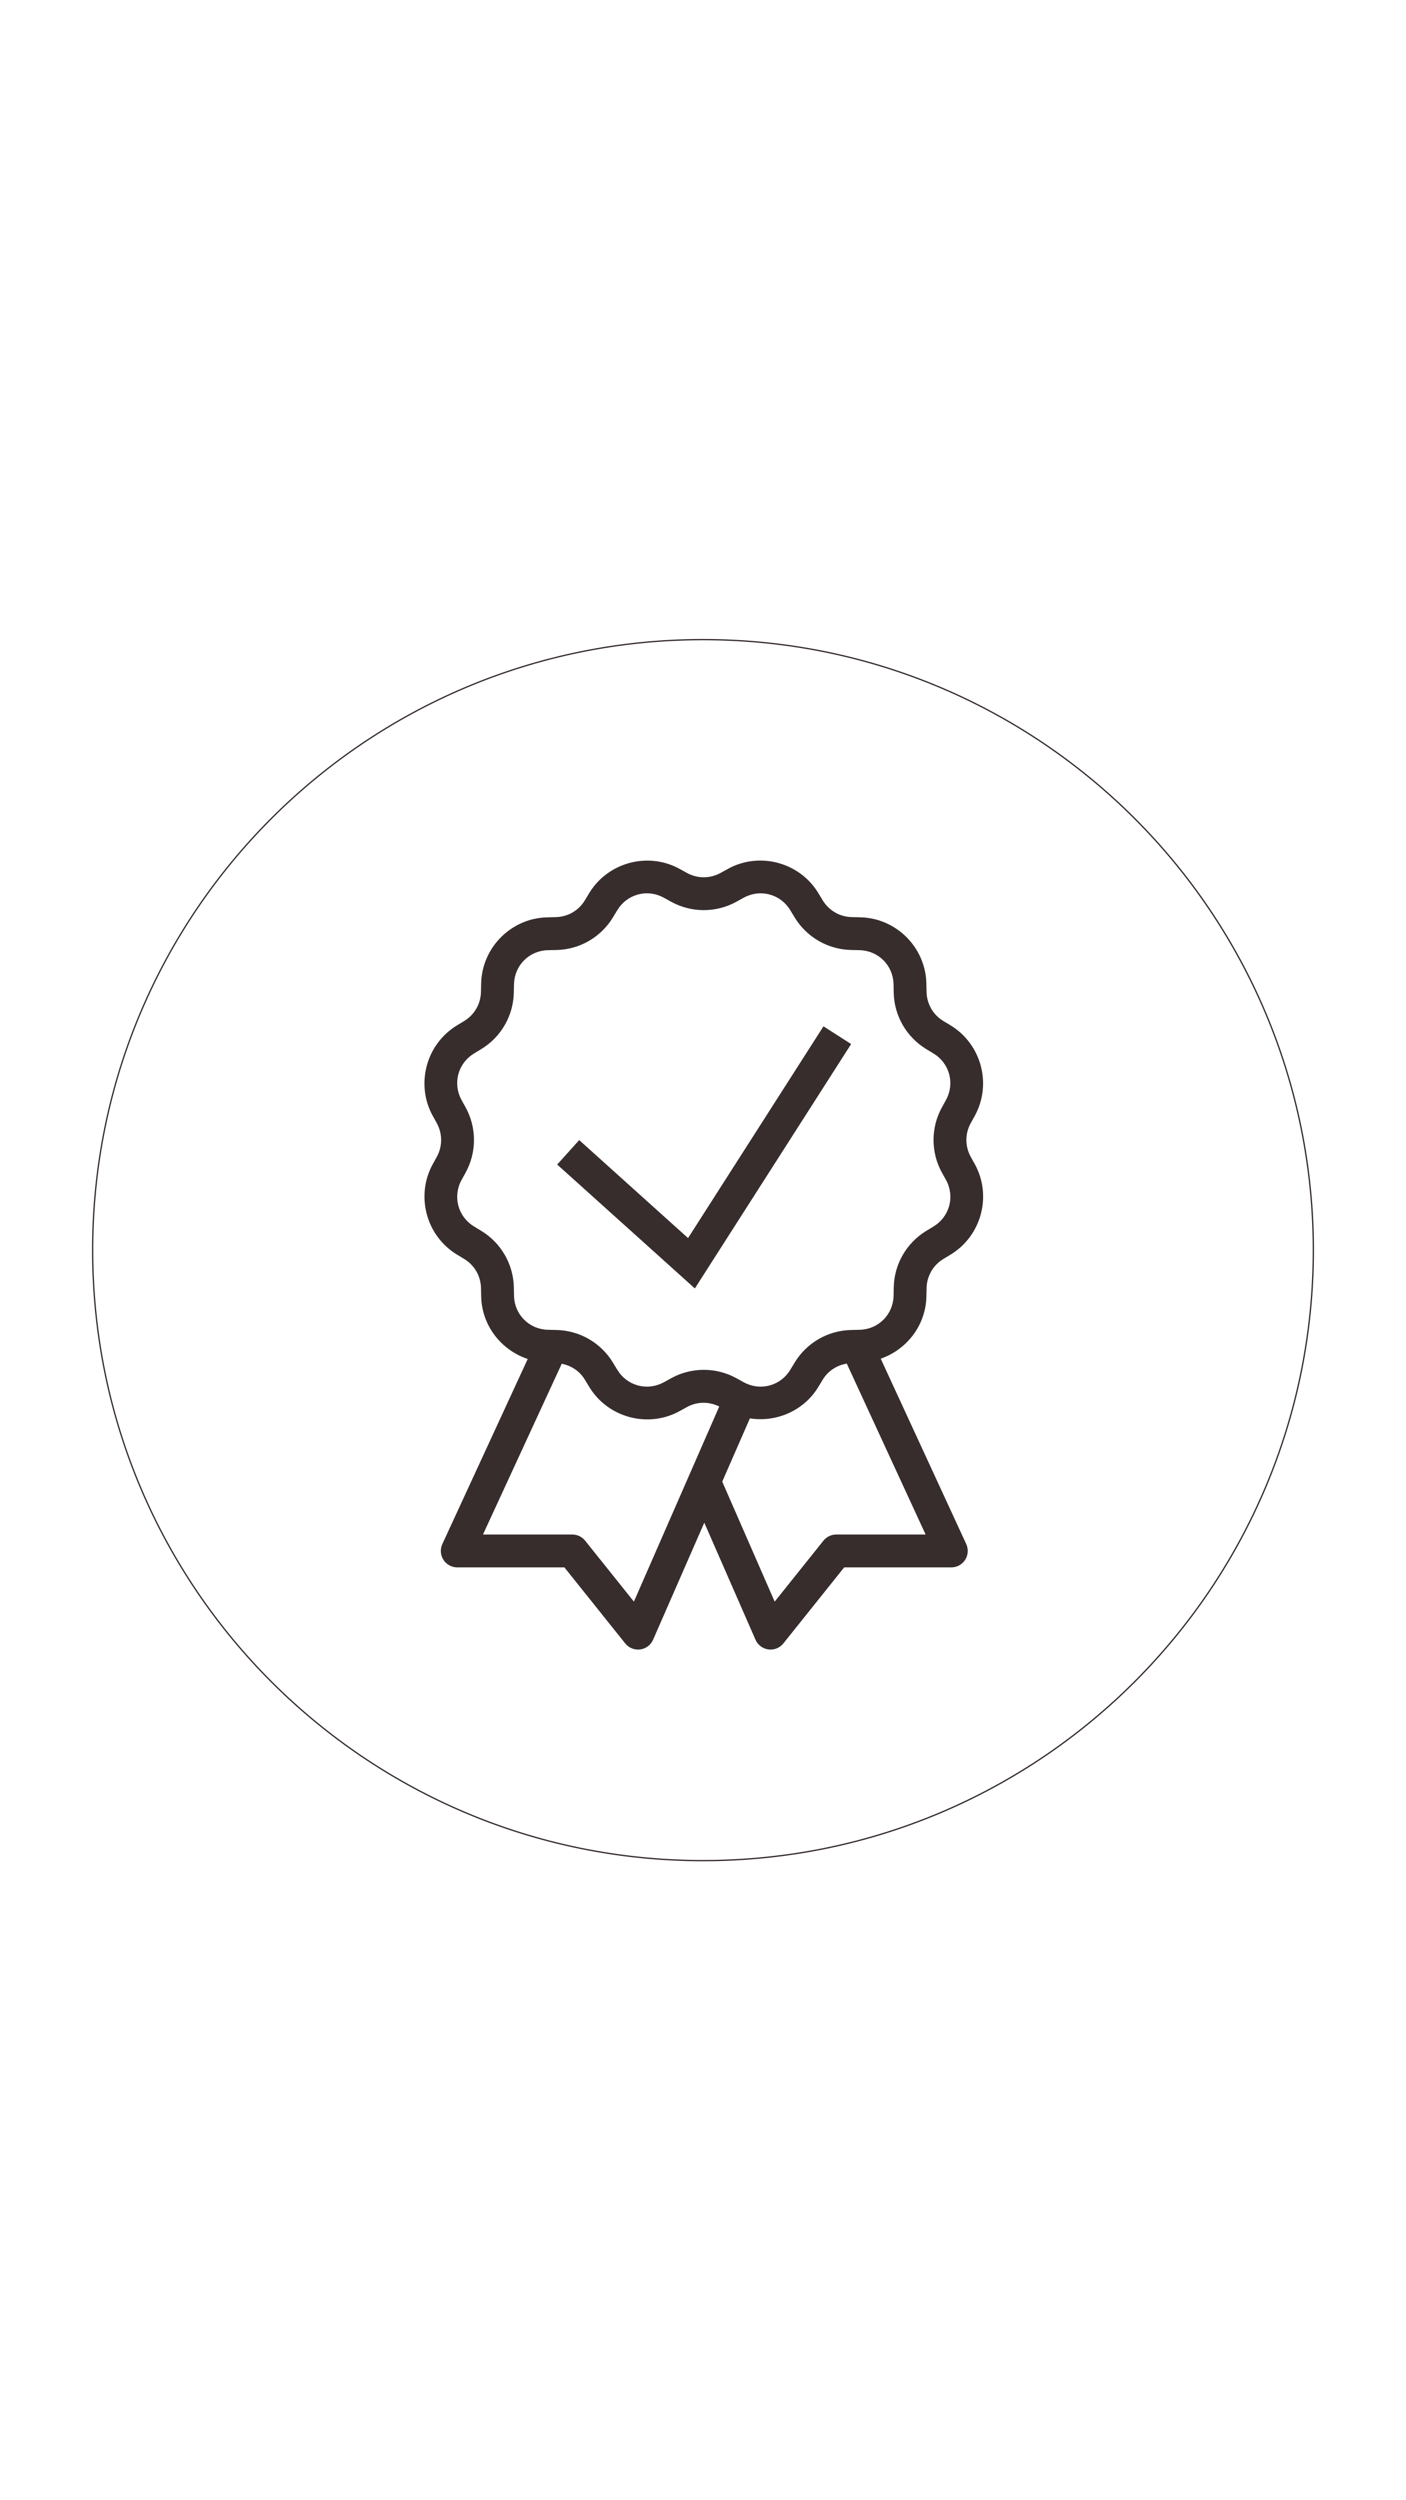 <svg xmlns="http://www.w3.org/2000/svg" xmlns:xlink="http://www.w3.org/1999/xlink" width="1080" zoomAndPan="magnify" viewBox="0 0 810 1440" height="1920" preserveAspectRatio="xMidYMid meet" version="1.0"><defs><clipPath id="6887b88c27"><path d="M 53.004 368.004 L 756.996 368.004 L 756.996 1071.996 L 53.004 1071.996 Z M 53.004 368.004 " clip-rule="nonzero"/></clipPath><clipPath id="b0eaa5706a"><path d="M 405 368.004 C 210.598 368.004 53.004 525.598 53.004 720 C 53.004 914.402 210.598 1071.996 405 1071.996 C 599.402 1071.996 756.996 914.402 756.996 720 C 756.996 525.598 599.402 368.004 405 368.004 Z M 405 368.004 " clip-rule="nonzero"/></clipPath></defs><rect x="-81" width="972" fill="#ffffff" y="-144" height="1728" fill-opacity="1"/><rect x="-81" width="972" fill="#ffffff" y="-144" height="1728" fill-opacity="1"/><g clip-path="url(#6887b88c27)"><g clip-path="url(#b0eaa5706a)"><path stroke-linecap="butt" transform="matrix(4.789, 0, 0, 4.789, 53.005, 368.005)" fill="none" stroke-linejoin="miter" d="M 73.5 -0 C 32.907 -0 -0 32.907 -0 73.5 C -0 114.093 32.907 147 73.5 147 C 114.093 147 147 114.093 147 73.5 C 147 32.907 114.093 -0 73.5 -0 Z M 73.5 -0 " stroke="#372d2d" stroke-width="0.313" stroke-opacity="1" stroke-miterlimit="4"/></g></g><path fill="#372d2d" d="M 371.719 495.672 C 358.883 496.055 346.48 502.742 339.414 514.422 L 336.918 518.562 C 333.355 524.449 327.07 528.074 320.203 528.215 L 320.184 528.215 L 315.34 528.328 C 294.551 528.762 277.613 545.684 277.191 566.477 L 277.078 571.32 C 276.938 578.191 273.301 584.484 267.426 588.035 L 263.285 590.551 C 245.496 601.32 239.285 624.457 249.305 642.68 L 249.324 642.68 L 251.652 646.934 C 254.969 652.949 254.969 660.219 251.652 666.238 L 249.324 670.473 C 239.305 688.691 245.504 711.832 263.305 722.598 L 267.445 725.098 C 273.332 728.66 276.957 734.941 277.098 741.812 L 277.098 741.832 L 277.211 746.676 C 277.559 763.492 288.773 777.625 304.023 782.695 L 254.836 889.281 C 254.668 889.641 254.523 890.012 254.406 890.387 C 254.285 890.766 254.188 891.148 254.117 891.539 C 254.047 891.926 254 892.32 253.977 892.715 C 253.953 893.109 253.953 893.504 253.98 893.898 C 254.008 894.293 254.059 894.688 254.137 895.074 C 254.211 895.465 254.312 895.844 254.438 896.223 C 254.559 896.598 254.707 896.965 254.879 897.32 C 255.047 897.68 255.238 898.023 255.453 898.359 C 255.664 898.691 255.898 899.012 256.152 899.316 C 256.406 899.621 256.676 899.906 256.965 900.176 C 257.254 900.449 257.562 900.699 257.883 900.93 C 258.203 901.164 258.535 901.375 258.883 901.562 C 259.23 901.754 259.59 901.922 259.957 902.066 C 260.324 902.211 260.703 902.332 261.086 902.43 C 261.469 902.527 261.855 902.602 262.25 902.652 C 262.645 902.703 263.039 902.727 263.434 902.727 L 325.156 902.727 L 360.18 946.512 C 360.434 946.832 360.707 947.129 361 947.41 C 361.293 947.691 361.602 947.957 361.926 948.195 C 362.254 948.438 362.594 948.66 362.945 948.859 C 363.301 949.055 363.664 949.23 364.043 949.383 C 364.418 949.535 364.805 949.66 365.195 949.762 C 365.59 949.863 365.988 949.941 366.391 949.992 C 366.793 950.043 367.195 950.066 367.602 950.066 C 368.008 950.062 368.414 950.035 368.816 949.984 C 369.219 949.93 369.613 949.852 370.008 949.746 C 370.398 949.645 370.785 949.512 371.16 949.359 C 371.535 949.207 371.898 949.027 372.25 948.828 C 372.605 948.629 372.941 948.406 373.27 948.16 C 373.594 947.918 373.898 947.652 374.191 947.371 C 374.48 947.086 374.75 946.785 375.004 946.465 C 375.254 946.148 375.484 945.816 375.691 945.469 C 375.902 945.117 376.086 944.758 376.25 944.387 L 405.742 876.984 L 435.238 944.387 C 435.402 944.758 435.586 945.117 435.793 945.469 C 436.004 945.816 436.234 946.148 436.484 946.465 C 436.738 946.785 437.008 947.086 437.297 947.371 C 437.59 947.652 437.895 947.918 438.219 948.16 C 438.543 948.406 438.883 948.629 439.234 948.828 C 439.59 949.027 439.953 949.207 440.328 949.359 C 440.703 949.512 441.09 949.645 441.48 949.746 C 441.871 949.852 442.27 949.93 442.672 949.984 C 443.074 950.035 443.48 950.062 443.887 950.066 C 444.289 950.066 444.695 950.043 445.098 949.992 C 445.5 949.941 445.898 949.863 446.293 949.762 C 446.684 949.66 447.07 949.535 447.445 949.383 C 447.82 949.23 448.188 949.055 448.543 948.859 C 448.895 948.66 449.234 948.438 449.562 948.195 C 449.887 947.957 450.195 947.691 450.488 947.41 C 450.781 947.129 451.055 946.832 451.309 946.512 L 486.332 902.727 L 548.055 902.727 C 548.449 902.727 548.844 902.703 549.238 902.652 C 549.629 902.602 550.02 902.527 550.402 902.43 C 550.785 902.332 551.164 902.211 551.531 902.066 C 551.898 901.922 552.258 901.754 552.605 901.562 C 552.953 901.375 553.285 901.164 553.605 900.93 C 553.926 900.699 554.234 900.449 554.523 900.176 C 554.812 899.906 555.082 899.621 555.336 899.316 C 555.59 899.012 555.824 898.691 556.035 898.359 C 556.25 898.023 556.441 897.68 556.609 897.32 C 556.781 896.965 556.93 896.598 557.051 896.223 C 557.176 895.848 557.277 895.465 557.352 895.074 C 557.43 894.688 557.48 894.293 557.508 893.898 C 557.531 893.504 557.535 893.109 557.512 892.715 C 557.488 892.32 557.441 891.926 557.371 891.539 C 557.297 891.148 557.203 890.766 557.082 890.387 C 556.961 890.012 556.82 889.641 556.652 889.281 L 507.391 782.531 C 522.387 777.312 533.359 763.309 533.707 746.676 L 533.707 746.656 L 533.816 741.832 L 533.816 741.812 C 533.957 734.941 537.594 728.648 543.469 725.098 L 547.629 722.582 C 565.418 711.812 571.613 688.695 561.59 670.473 L 561.57 670.453 L 559.207 666.184 C 555.91 660.172 555.914 652.922 559.223 646.914 L 561.57 642.68 L 561.57 642.66 C 571.586 624.449 565.395 601.324 547.609 590.551 L 547.594 590.531 L 543.449 588.035 C 537.566 584.473 533.941 578.191 533.797 571.32 L 533.797 571.301 L 533.688 566.477 L 533.688 566.457 C 533.254 545.668 516.332 528.73 495.539 528.309 L 490.695 528.199 C 483.824 528.055 477.531 524.422 473.977 518.547 L 471.465 514.402 C 460.695 496.602 437.555 490.406 419.336 500.422 L 419.336 500.441 L 415.082 502.773 C 409.062 506.086 401.797 506.086 395.777 502.773 L 391.543 500.441 C 386.988 497.938 382.129 496.445 377.23 495.895 C 375.395 495.688 373.555 495.617 371.719 495.672 Z M 371.238 514.551 C 374.984 514.277 378.863 515.07 382.426 517.027 L 386.641 519.359 C 398.328 525.797 412.551 525.797 424.234 519.359 L 428.469 517.012 L 428.469 517.027 C 437.969 511.805 449.652 514.926 455.266 524.203 L 457.777 528.348 C 464.68 539.746 476.965 546.852 490.289 547.133 L 495.152 547.246 C 505.992 547.465 514.551 556.004 514.77 566.844 L 514.77 566.863 L 514.863 571.707 C 515.137 585.043 522.246 597.328 533.648 604.234 L 537.793 606.75 C 547.062 612.359 550.195 624.027 544.984 633.527 L 542.637 637.777 C 536.199 649.465 536.199 663.668 542.637 675.355 L 542.656 675.371 L 542.656 675.391 L 545.004 679.59 C 550.227 689.086 547.078 700.773 537.809 706.383 L 533.668 708.898 C 522.254 715.797 515.156 728.09 514.883 741.426 L 514.789 746.27 L 514.789 746.289 C 514.566 757.129 506.012 765.668 495.168 765.887 L 490.305 766 C 476.98 766.281 464.699 773.371 457.797 784.77 L 457.797 784.785 L 455.281 788.93 C 449.672 798.207 437.988 801.328 428.488 796.102 L 428.488 796.121 L 424.254 793.773 C 412.566 787.336 398.348 787.336 386.66 793.773 L 382.426 796.121 L 382.426 796.102 C 372.93 801.324 361.242 798.199 355.633 788.93 L 353.117 784.785 C 346.219 773.387 333.93 766.281 320.609 766 L 320.59 766 L 315.746 765.887 C 304.902 765.668 296.348 757.129 296.125 746.289 L 296.125 746.27 L 296.035 741.426 C 295.758 728.09 288.648 715.805 277.246 708.898 L 273.105 706.383 C 263.828 700.77 260.688 689.09 265.91 679.59 L 268.242 675.371 L 268.242 675.355 C 274.668 663.672 274.676 649.461 268.242 637.777 L 265.891 633.543 L 265.91 633.543 C 260.688 624.047 263.816 612.359 273.086 606.75 L 277.227 604.234 C 288.629 597.336 295.734 585.051 296.016 571.727 L 296.016 571.707 L 296.125 566.863 C 296.348 556.02 304.883 547.465 315.727 547.246 L 315.746 547.246 L 320.59 547.152 C 333.926 546.879 346.211 539.766 353.117 528.363 L 355.633 524.223 C 358.438 519.582 362.75 516.469 367.559 515.18 C 368.762 514.859 369.992 514.641 371.238 514.551 Z M 474.402 591.105 L 396.387 713.059 L 333.684 656.621 L 320.996 670.711 L 400.309 742.07 L 490.344 601.312 Z M 487.828 785.359 L 533.242 883.789 L 481.781 883.789 C 480.344 883.789 478.977 884.102 477.68 884.723 C 476.383 885.344 475.285 886.219 474.383 887.34 L 446.297 922.438 L 416.082 853.336 L 432.02 816.906 C 447.238 819.281 463.102 812.582 471.48 798.73 L 473.996 794.586 C 477.047 789.547 482.129 786.316 487.828 785.359 Z M 323.625 785.434 C 329.105 786.512 333.973 789.715 336.918 794.586 L 339.434 798.73 C 350.203 816.52 373.336 822.73 391.562 812.707 L 391.562 812.691 L 395.812 810.359 C 401.59 807.18 408.492 807.137 414.359 810.066 L 365.191 922.438 L 337.102 887.34 C 336.203 886.219 335.105 885.344 333.809 884.723 C 332.512 884.102 331.145 883.789 329.707 883.789 L 278.246 883.789 Z M 323.625 785.434 " fill-opacity="1" fill-rule="nonzero"/></svg>